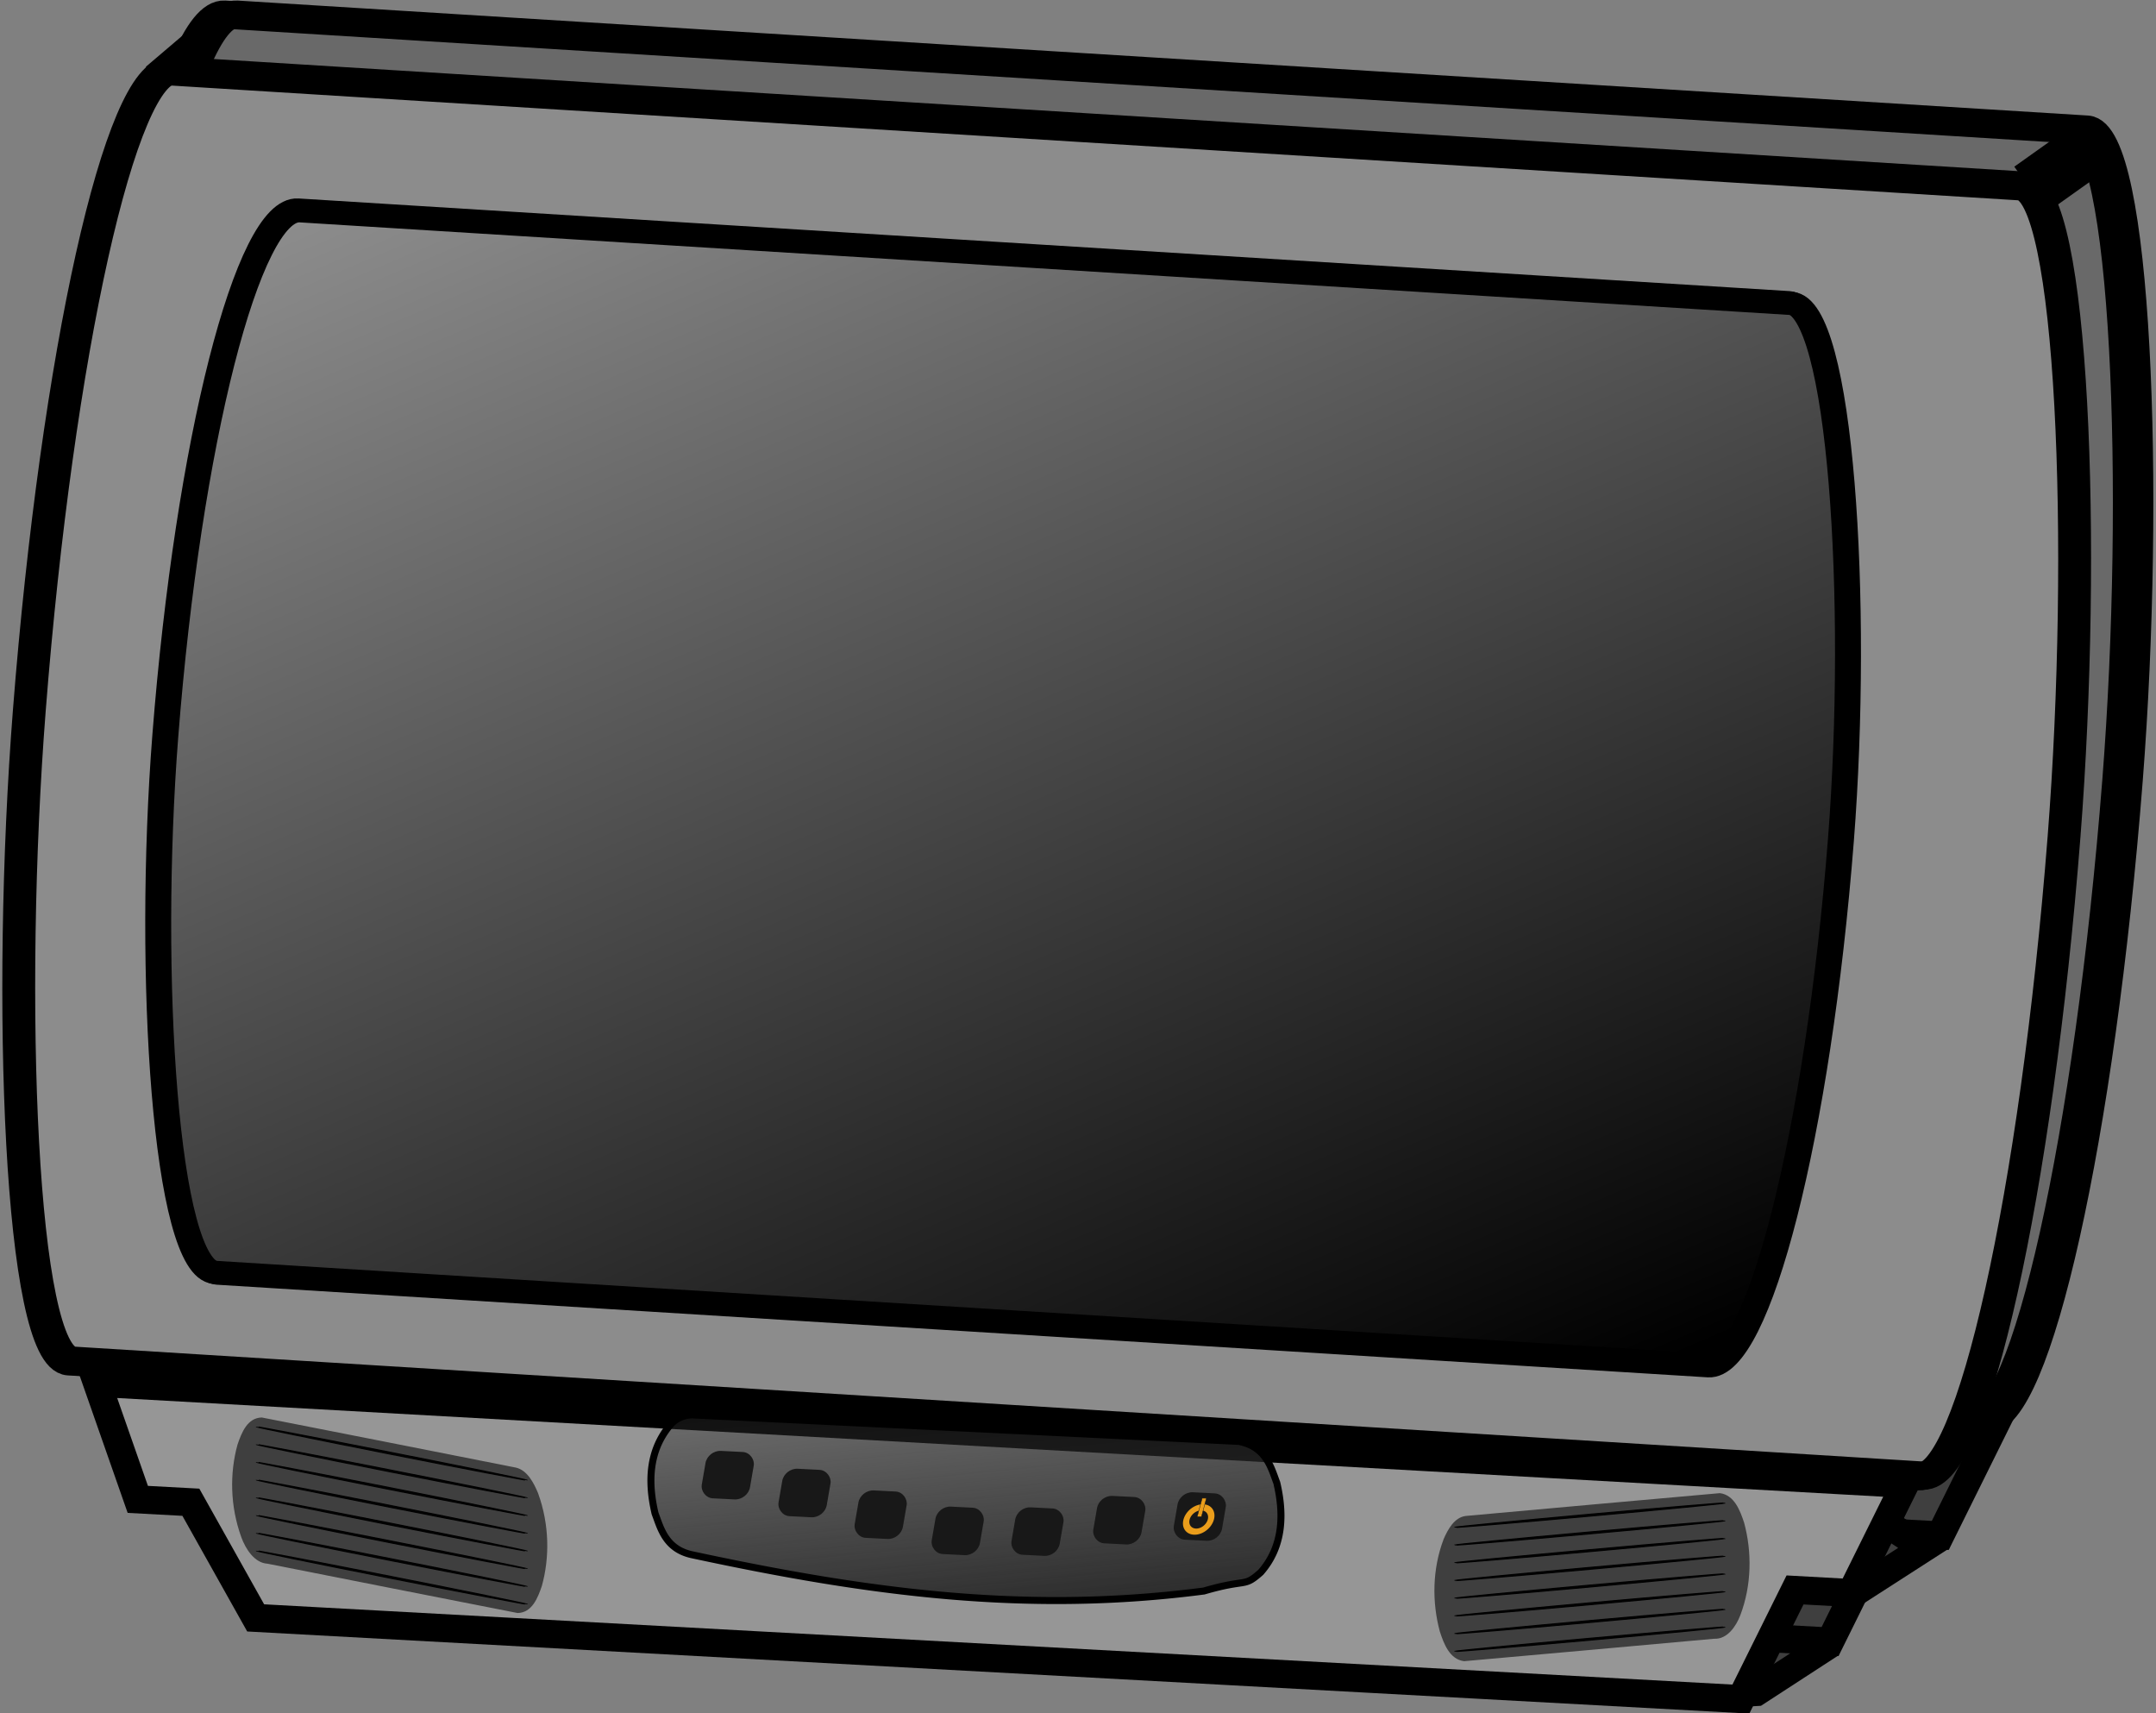 <svg xmlns="http://www.w3.org/2000/svg" viewBox="0 0 38.429 30.53" version="1.0"><rect x="0" y="0" width="38.429" height="30.53" fill="#808080" stroke="none"/><defs><linearGradient id="a" y2="-16.604" gradientUnits="userSpaceOnUse" y1="28.106" gradientTransform="matrix(1.25 0 0 .8 2.558 8.994)" x2="-5.853" x1="29.421"><stop offset="0"/><stop offset="1" stop-opacity="0"/></linearGradient><linearGradient id="b" y2="42.532" gradientUnits="userSpaceOnUse" y1="53.589" gradientTransform="matrix(1.787 0 0 .56 1.851 9.124)" x2="9.371" x1="12.829"><stop offset="0" stop-color="#2c2c2c"/><stop offset="1" stop-color="#2c2c2c" stop-opacity="0"/></linearGradient></defs><g transform="translate(-4.643 -10.594)"><g fill="#3f3f3f" fill-rule="evenodd" stroke="#000" stroke-width=".5"><path d="M35.95 40.748l1.043-.678-1.438-1.155.394 1.833z"/><path d="M7.962 34.212l32.229 1.8-.964 1.945-1.001-.054-.963 1.945-26.473-1.447-1.156-2.061-.946-.052-.726-2.076z"/><path d="M37.604 39.038l1.33-.856-1.657-1.093.327 1.949z"/></g><rect rx="1.647" ry="22.732" transform="matrix(.998 .062 -.078 .997 0 0)" width="36.34" y="10.298" x="7.816" height="23.059" stroke="#000" stroke-width=".5" fill="#fff"/><rect rx="1.647" ry="22.732" transform="matrix(.998 .062 -.078 .997 0 0)" width="36.34" y="10.284" x="8.036" height="23.059" fill-opacity=".586" stroke="#000" stroke-width=".5"/><rect rx="1.647" ry="22.732" transform="matrix(.998 .062 -.078 .997 0 0)" width="36.34" y="11.35" x="7.007" height="23.059" stroke="#000" stroke-width=".5" fill="#fff"/><rect rx="1.647" ry="22.732" transform="matrix(.998 .062 -.078 .997 0 0)" width="36.34" y="11.369" x="6.923" height="23.059" fill-opacity=".45" stroke="#000" stroke-width=".5"/><rect rx="1.647" ry="22.732" transform="matrix(.998 .062 -.078 .997 0 0)" width="29.926" y="13.705" x="9.443" height="18.989" stroke="#000" stroke-width=".412" fill="#fff"/><rect rx="1.647" ry="22.732" transform="matrix(.998 .062 -.078 .997 0 0)" width="29.926" y="13.693" x="9.392" height="18.989" stroke="#000" stroke-width=".412" fill="url(#a)"/><path d="M40.836 13.972l1.193-.848-1.193.848z" stroke="#000" fill="none"/><path d="M7.405 11.974l1.328-1.13-1.328 1.13z" stroke="#000" stroke-width=".5" fill="none"/><path d="M6.372 35.238l32.23 1.801-.964 1.945-1-.055-.965 1.945L9.2 39.427l-1.155-2.061-.946-.051-.727-2.077z" fill-rule="evenodd" stroke="#000" stroke-width=".5" fill="#969696"/><g transform="matrix(.577 -.052 0 .577 22.844 16.9)"><path d="M13.733 37.131c2.617.002 5.235-.004 7.852.003.447.097.625.594.75.984.243.926.234 1.944-.118 2.842-.131.332-.406.714-.81.655-2.575-.002-5.15.004-7.724-.003-.447-.097-.625-.594-.749-.984-.244-.926-.235-1.944.117-2.842.128-.284.329-.642.682-.655z" fill="#3f3f3f"/><rect rx="6.591" ry=".497" height=".056" width="8.364" y="37.425" x="13.387" stroke="#000" stroke-width=".036"/><rect rx="6.591" ry=".497" height=".056" width="8.364" y="41.256" x="13.387" stroke="#000" stroke-width=".036"/><rect rx="6.591" ry=".497" height=".056" width="8.364" y="40.161" x="13.387" stroke="#000" stroke-width=".036"/><rect rx="6.591" ry=".497" height=".056" width="8.364" y="39.067" x="13.387" stroke="#000" stroke-width=".036"/><rect rx="6.591" ry=".497" height=".056" width="8.364" y="38.52" x="13.387" stroke="#000" stroke-width=".036"/><rect rx="6.591" ry=".497" height=".056" width="8.364" y="40.709" x="13.387" stroke="#000" stroke-width=".036"/><rect rx="6.591" ry=".497" height=".056" width="8.364" y="37.972" x="13.387" stroke="#000" stroke-width=".036"/><rect rx="6.591" ry=".497" height=".056" width="8.364" y="39.614" x="13.387" stroke="#000" stroke-width=".036"/></g><g transform="matrix(-.577 -.114 0 .577 21.764 16.89)"><path d="M13.733 37.131c2.617.002 5.235-.004 7.852.003.447.097.625.594.75.984.243.926.234 1.944-.118 2.842-.131.332-.406.714-.81.655-2.575-.002-5.15.004-7.724-.003-.447-.097-.625-.594-.749-.984-.244-.926-.235-1.944.117-2.842.128-.284.329-.642.682-.655z" fill="#3f3f3f"/><rect rx="6.567" ry=".497" height=".056" width="8.364" y="37.425" x="13.387" stroke="#000" stroke-width=".036"/><rect rx="6.567" ry=".497" height=".056" width="8.364" y="41.256" x="13.387" stroke="#000" stroke-width=".036"/><rect rx="6.567" ry=".497" height=".056" width="8.364" y="40.161" x="13.387" stroke="#000" stroke-width=".036"/><rect rx="6.567" ry=".497" height=".056" width="8.364" y="39.067" x="13.387" stroke="#000" stroke-width=".036"/><rect rx="6.567" ry=".497" height=".056" width="8.364" y="38.52" x="13.387" stroke="#000" stroke-width=".036"/><rect rx="6.567" ry=".497" height=".056" width="8.364" y="40.709" x="13.387" stroke="#000" stroke-width=".036"/><rect rx="6.567" ry=".497" height=".056" width="8.364" y="37.972" x="13.387" stroke="#000" stroke-width=".036"/><rect rx="6.567" ry=".497" height=".056" width="8.364" y="39.614" x="13.387" stroke="#000" stroke-width=".036"/></g><path d="M16.993 35.81l9.734.472c.487.097.574.476.674.738.127.541.126 1.125-.286 1.595-.315.279-.226.103-1.013.333-3.145.41-5.964.032-9.109-.643-.487-.098-.574-.477-.674-.739-.127-.541-.125-1.124.286-1.595a.524.524 0 01.388-.161z" stroke="#000" stroke-width=".125" fill="url(#b)"/><g transform="matrix(.999 .051 -.17 .985 1.851 9.124)" fill="#181818"><rect rx=".236" ry=".233" width=".861" y="26.697" x="19.965" height=".858"/><rect rx=".236" ry=".233" width=".861" y="26.947" x="21.377" height=".858"/><rect rx=".236" ry=".233" width=".861" y="27.266" x="22.79" height=".858"/><rect rx=".236" ry=".233" width=".861" y="27.486" x="24.202" height=".858"/><rect rx=".236" ry=".233" width=".861" y="27.426" x="25.615" height=".858"/><rect rx=".236" ry=".233" width=".861" y="27.146" x="27.027" height=".858"/><rect rx=".236" ry=".233" width=".861" y="27.007" x="28.44" height=".858"/></g><g transform="matrix(.365 0 -.098 .365 22.674 25.296)"><path d="M18.835 33.911a.593.593 0 11-1.186 0 .593.593 0 111.186 0z" stroke="#ea9d1b" stroke-width=".3" fill="none"/><rect ry="0" height=".904" width=".207" y="32.871" x="18.132" stroke="#181818" stroke-width=".02" fill="#ea9d1b"/></g></g></svg>